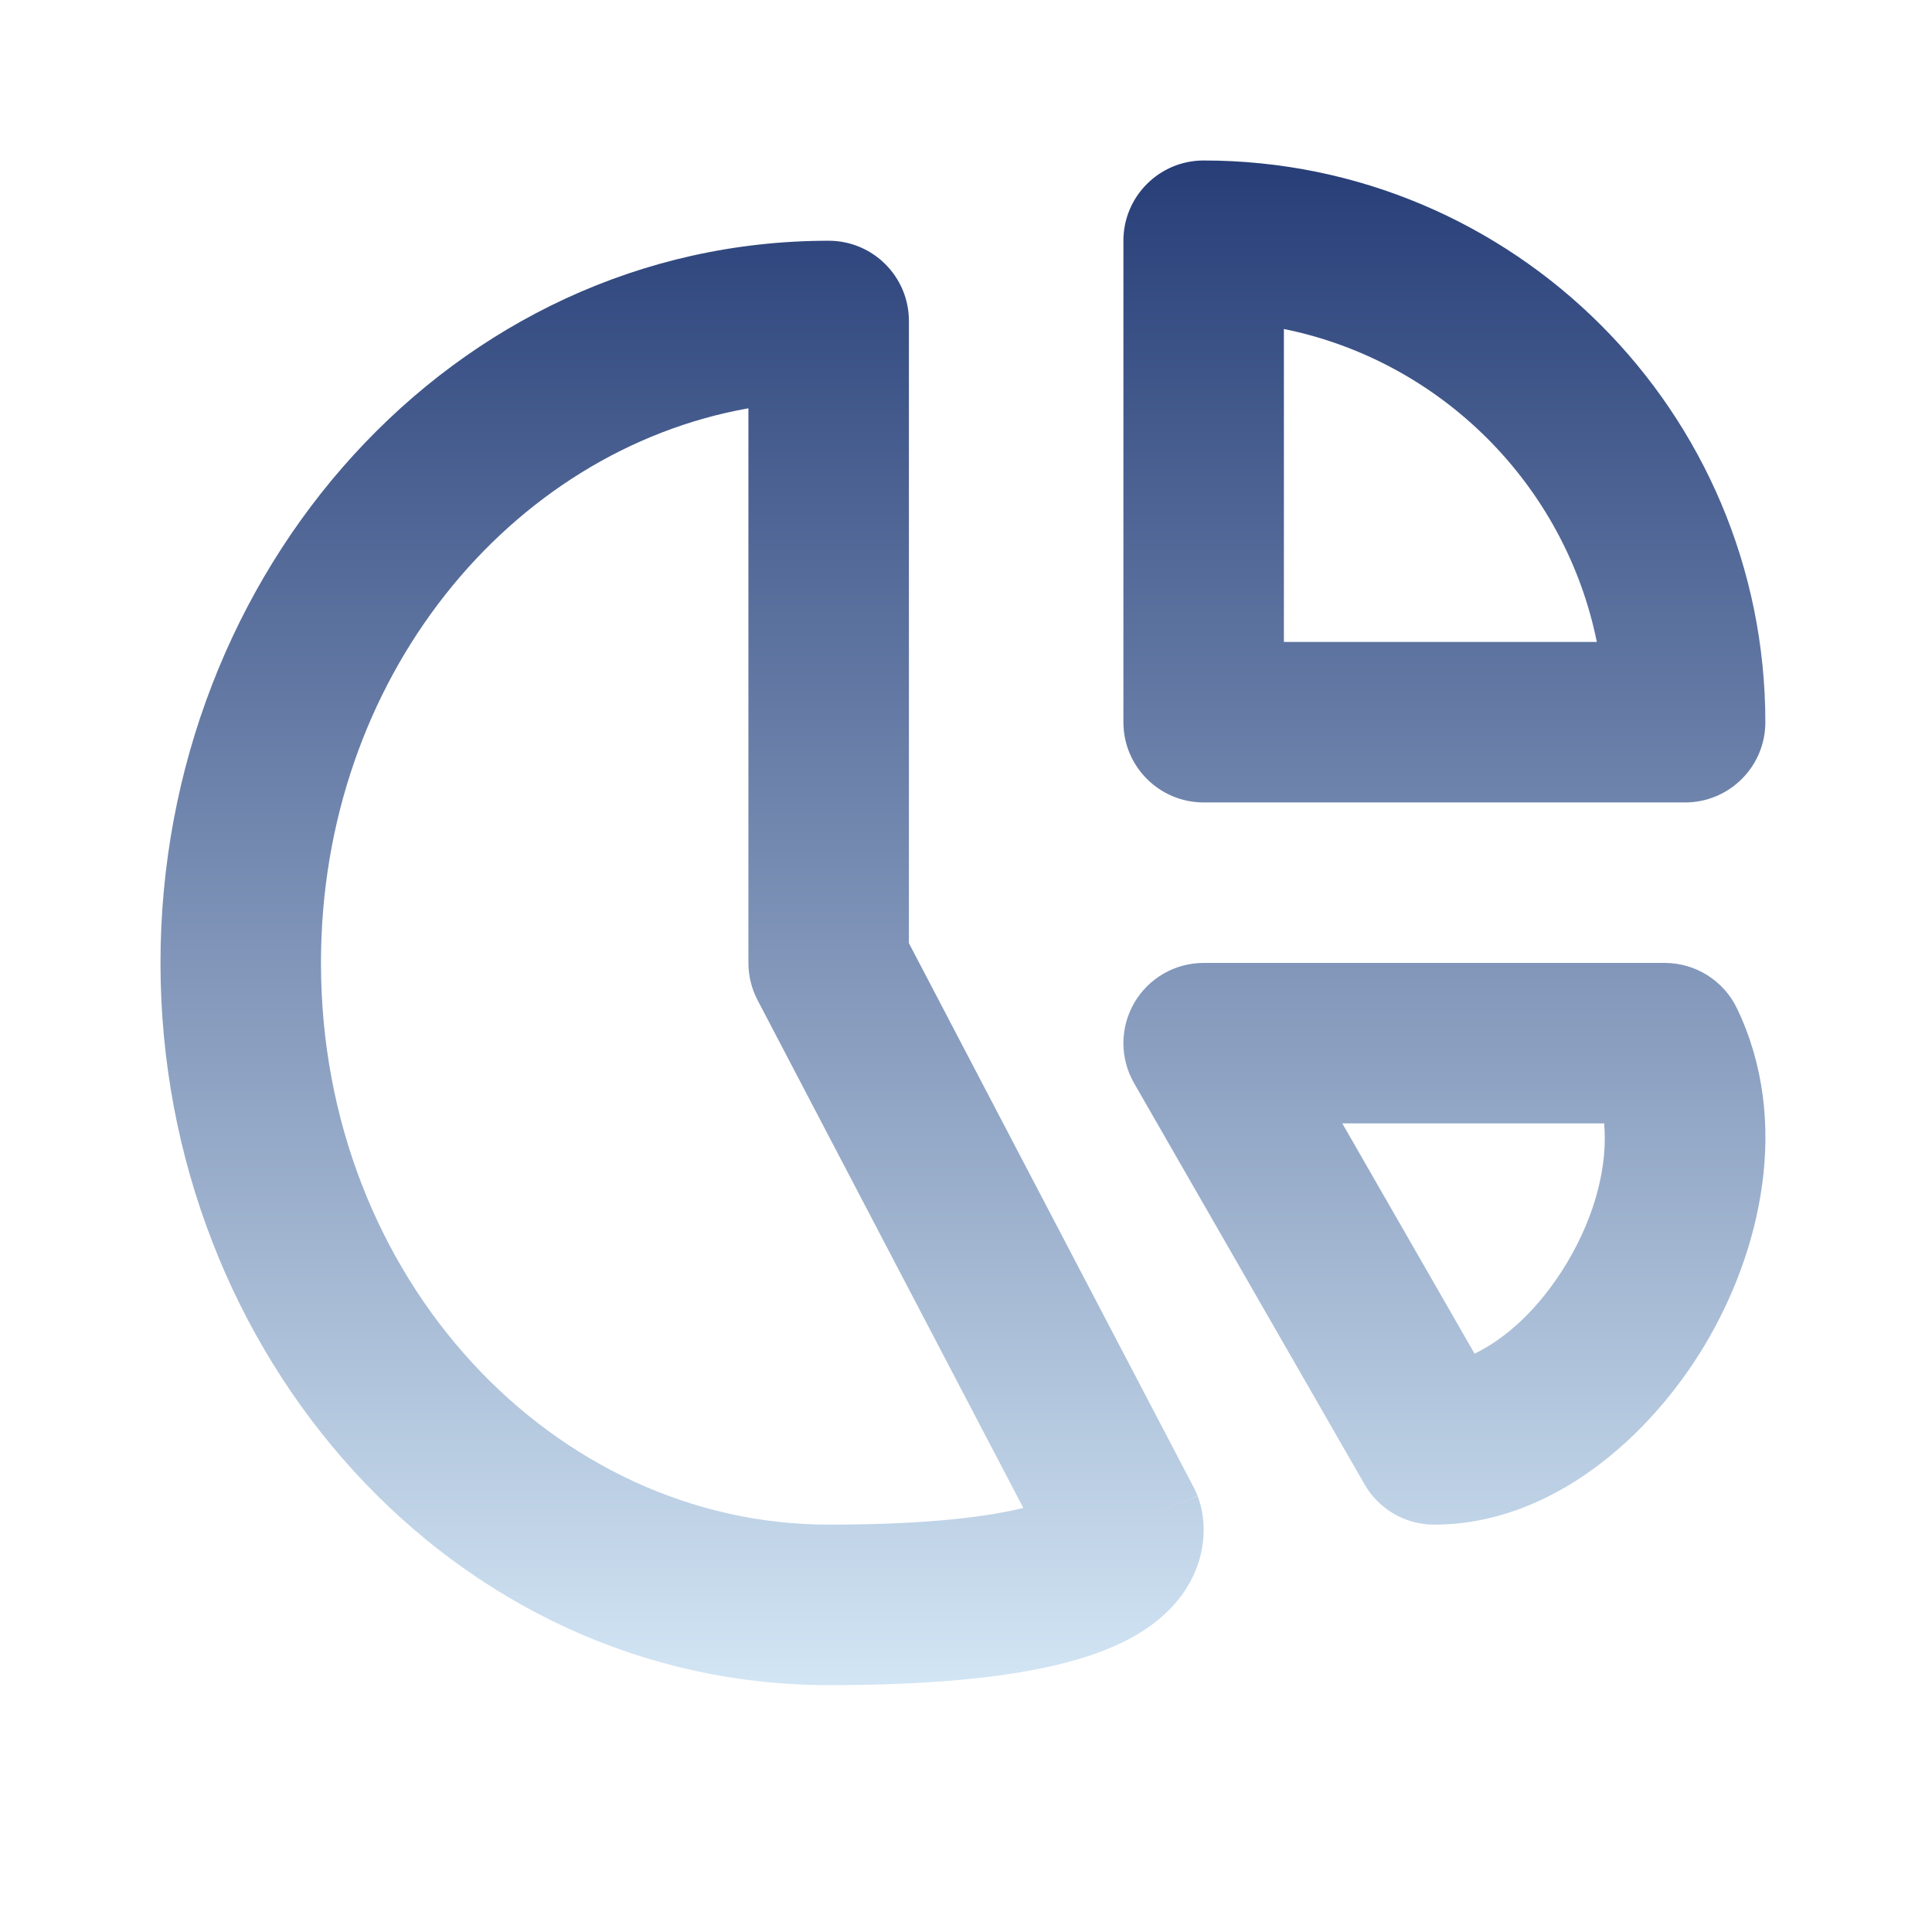 <?xml version="1.0" encoding="UTF-8" standalone="no"?><!DOCTYPE svg PUBLIC "-//W3C//DTD SVG 1.1//EN" "http://www.w3.org/Graphics/SVG/1.1/DTD/svg11.dtd"><svg width="100%" height="100%" viewBox="0 0 209 209" version="1.1" xmlns="http://www.w3.org/2000/svg" xmlns:xlink="http://www.w3.org/1999/xlink" xml:space="preserve" xmlns:serif="http://www.serif.com/" style="fill-rule:evenodd;clip-rule:evenodd;stroke-linejoin:round;stroke-miterlimit:2;"><path d="M121.528,26.042c-0,-4.794 3.886,-8.681 8.68,-8.681c33.559,0 60.764,27.205 60.764,60.764c0,4.794 -3.886,8.681 -8.68,8.681l-52.084,-0c-4.794,-0 -8.68,-3.887 -8.68,-8.681l-0,-52.083Zm17.361,9.548l-0,33.854l33.854,0c-3.452,-17.006 -16.848,-30.401 -33.854,-33.854Zm-57.927,8.578c-25.723,4.571 -46.24,29.112 -46.24,59.999c0,34.292 25.291,60.764 54.921,60.764c11.16,-0 17.552,-0.926 21.058,-1.807l-28.749,-54.932c-0.65,-1.242 -0.99,-2.623 -0.99,-4.025l0,-59.999Zm40.482,120.763c8.105,-3.105 8.111,-3.092 8.117,-3.078l0.032,0.087l0.043,0.122c0.03,0.084 0.059,0.172 0.089,0.264c0.059,0.185 0.117,0.389 0.173,0.611c0.109,0.443 0.207,0.964 0.263,1.553c0.112,1.192 0.048,2.644 -0.413,4.225c-0.974,3.343 -3.33,6.026 -6.514,7.967c-5.76,3.512 -15.843,5.61 -33.591,5.61c-40.623,-0 -72.282,-35.712 -72.282,-78.125c0,-42.414 31.659,-78.125 72.282,-78.125c4.794,-0 8.681,3.886 8.681,8.68l-0,67.31l30.811,58.873c0.156,0.299 0.294,0.606 0.414,0.921l-8.105,3.105Zm1.251,-56.432c1.552,-2.681 4.415,-4.332 7.513,-4.332l49.873,-0c3.342,-0 6.386,1.918 7.83,4.932c5.86,12.241 2.567,26.282 -3.499,36.417c-5.952,9.947 -16.601,19.415 -29.267,19.415c-3.109,-0 -5.979,-1.662 -7.527,-4.356l-24.937,-43.403c-1.543,-2.687 -1.538,-5.991 0.014,-8.673Zm22.512,13.029l14.309,24.907c3.305,-1.581 7.003,-4.826 10,-9.833c3.09,-5.165 4.413,-10.552 4.02,-15.074l-28.329,-0Z" style="fill:url(#_Linear1);"/><defs><linearGradient id="_Linear1" x1="0" y1="0" x2="1" y2="0" gradientUnits="userSpaceOnUse" gradientTransform="matrix(1.00991e-14,164.931,-164.931,1.00991e-14,104.167,17.361)"><stop offset="0" style="stop-color:#263d77;stop-opacity:1"/><stop offset="1" style="stop-color:#d3e6f5;stop-opacity:1"/></linearGradient></defs></svg>